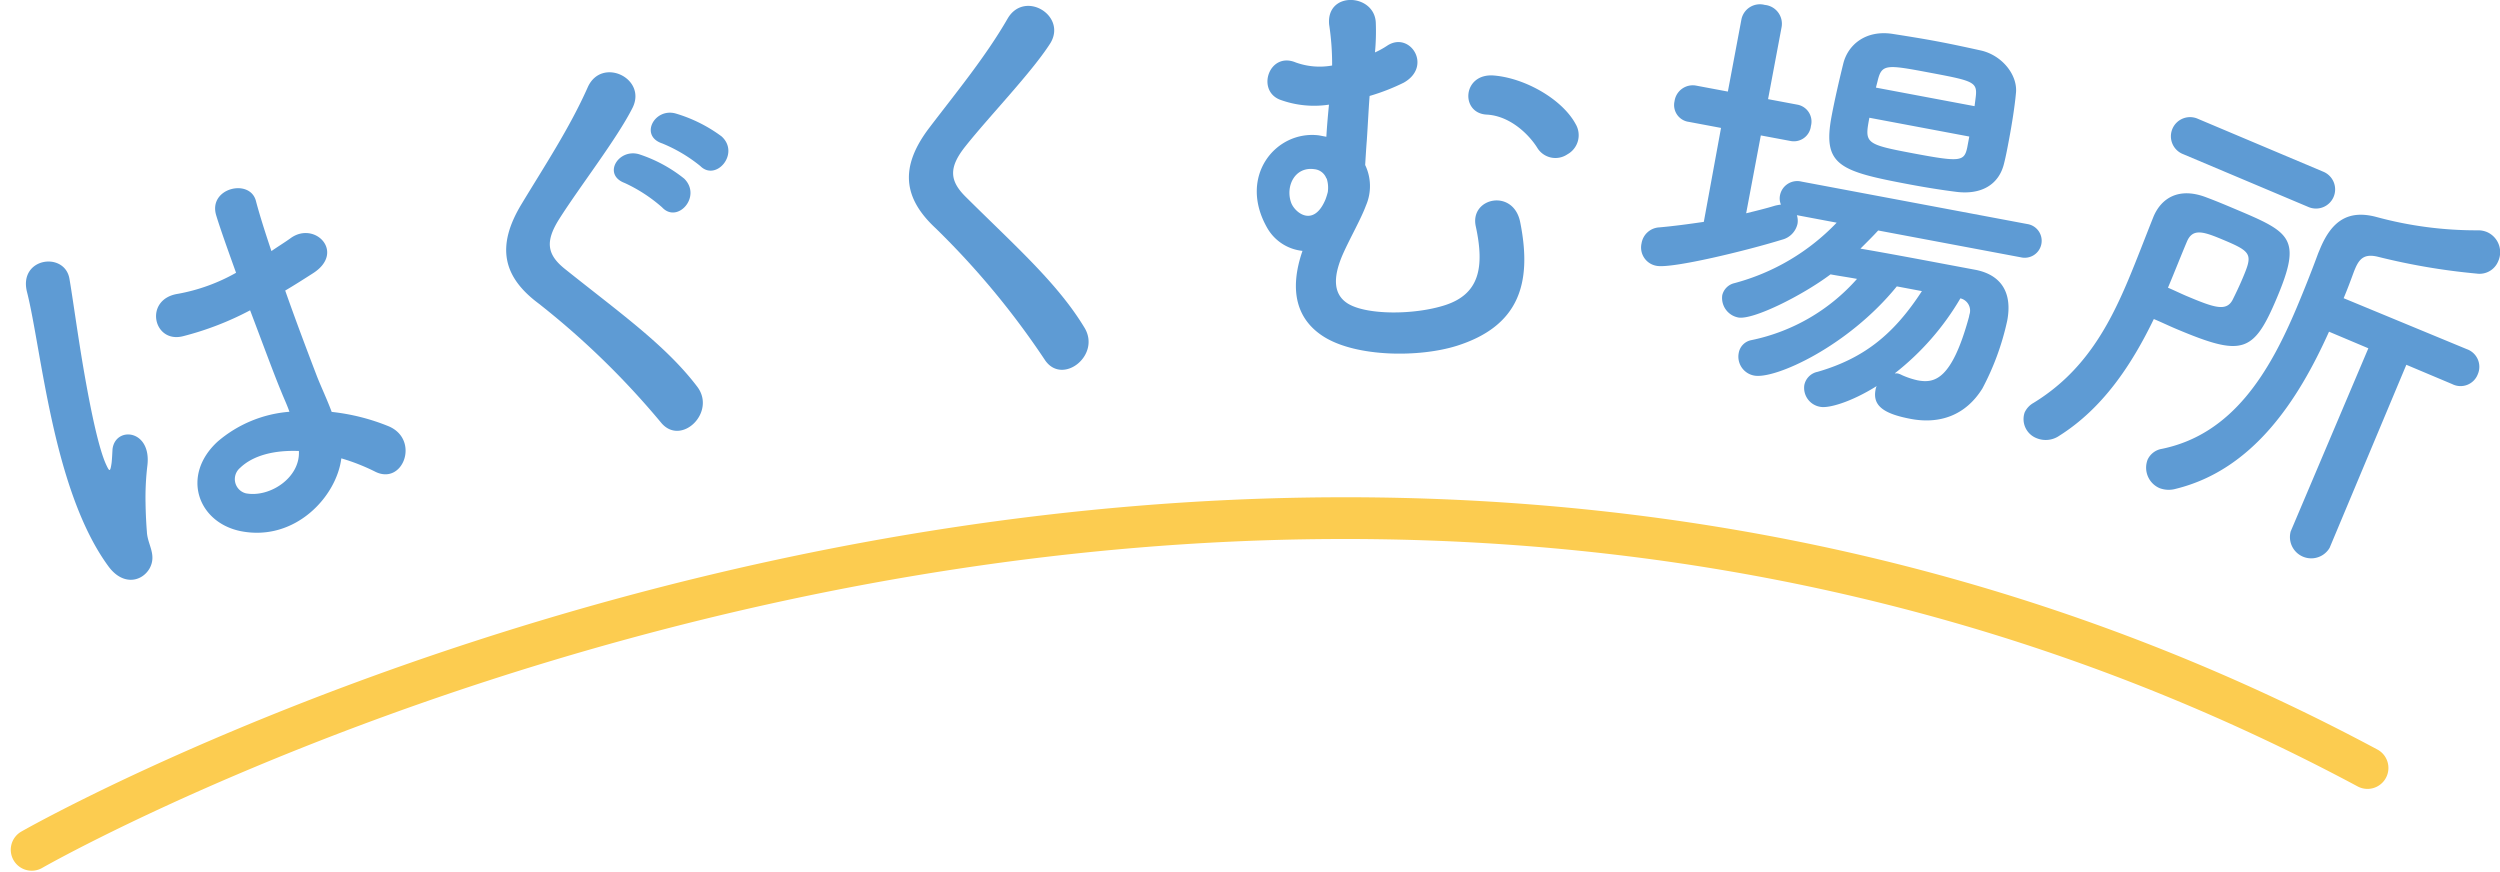 <svg xmlns="http://www.w3.org/2000/svg" width="358.044" height="124.824" viewBox="0 0 358.044 124.824"><g id="&#x30B0;&#x30EB;&#x30FC;&#x30D7;_181" data-name="&#x30B0;&#x30EB;&#x30FC;&#x30D7; 181" transform="translate(-116.907 -375.599)"><g id="&#x30A2;&#x30FC;&#x30C8;&#x30EF;&#x30FC;&#x30AF;_7" data-name="&#x30A2;&#x30FC;&#x30C8;&#x30EF;&#x30FC;&#x30AF; 7" transform="translate(297.785 417.116)"><g id="&#x30B0;&#x30EB;&#x30FC;&#x30D7;_135" data-name="&#x30B0;&#x30EB;&#x30FC;&#x30D7; 135" transform="translate(-177.165 -41.517)"><path id="&#x30D1;&#x30B9;_388" data-name="&#x30D1;&#x30B9; 388" d="M11.8,73.375C7.852,67.986,5.435,60.223,3.774,52.732s-2.6-14.62-3.613-18.6c-1.273-4.959,5.4-5.878,6.072-1.915.489,2.83,1.224,8.368,2.16,13.707s2.03,10.556,3.075,12.865c.482,1.035.6,1.195.8-.2.057-.419.113-1.635.133-1.974.406-3.331,5.631-2.83,4.99,2.374a38.66,38.66,0,0,0-.259,5.344c.025,1.653.109,3.089.193,4.124.085,1.834,1.426,3.244.416,5.182C16.668,75.591,13.9,76.258,11.8,73.375Zm19-5.009c-6.2-1.234-8.618-8-3.333-12.845a17.929,17.929,0,0,1,10.269-4.26c-.322-.955-.744-1.813-1.186-2.925-1-2.39-2.674-6.947-4.443-11.607a43.28,43.28,0,0,1-9.654,3.722c-4.242,1.031-5.579-5.3-.719-6.077a26.461,26.461,0,0,0,8.36-3.019C28.9,28.029,27.816,25,27.251,23.132c-1.191-3.921,4.845-5.358,5.693-2.052.445,1.712,1.231,4.24,2.217,7.168.916-.642,1.911-1.243,2.764-1.863,3.478-2.5,7.88,2.065,3.167,5.053-1.313.84-2.625,1.682-3.959,2.464,1.632,4.638,3.383,9.237,4.487,12.123.563,1.474,1.468,3.363,2.171,5.254a30.125,30.125,0,0,1,8.22,2.086c4.452,1.957,1.963,8.583-2.091,6.424a29.1,29.1,0,0,0-4.75-1.857C44.492,63.415,38.556,69.874,30.8,68.365Zm8.234-11.489c-3.372-.129-6.456.581-8.364,2.422a2.1,2.1,0,0,0,.829,3.643c3.41.646,7.826-2.238,7.594-6.085Z" transform="translate(0 7.712)" fill="#5e9bd4"></path><path id="&#x30D1;&#x30B9;_389" data-name="&#x30D1;&#x30B9; 389" d="M71.274,57.553A116.141,116.141,0,0,0,53.74,40.5c-5.124-3.821-6.106-8.189-2.43-14.249,3.2-5.308,6.91-10.925,9.481-16.735,1.985-4.389,8.5-1.268,6.414,2.95C64.973,16.908,59.657,23.726,56.7,28.4c-2.051,3.24-1.757,5.112.84,7.178,7.88,6.3,14.407,10.908,18.9,16.81C79.278,56.075,74.13,61.046,71.274,57.553Zm.179-30.8a22.015,22.015,0,0,0-5.376-3.506c-3.244-1.209-.876-5.039,2.114-4.1a20.584,20.584,0,0,1,6.4,3.47C77.166,25.149,73.661,29.1,71.453,26.757ZM76.9,20.814a21.7,21.7,0,0,0-5.446-3.233c-3.276-1.072-1.147-5.1,1.878-4.3a21.014,21.014,0,0,1,6.619,3.292C82.632,19.008,79.155,23.086,76.9,20.814Z" transform="translate(19.68 2.962)" fill="#5e9bd4"></path><path id="&#x30D1;&#x30B9;_390" data-name="&#x30D1;&#x30B9; 390" d="M109.73,51.278A116.327,116.327,0,0,0,94.117,32.456c-4.687-4.347-5.2-8.791-.9-14.424C96.965,13.1,101.254,7.91,104.425,2.4c2.442-4.149,8.588-.353,6.063,3.617-2.691,4.18-8.7,10.39-12.138,14.718-2.381,3-2.29,4.894.07,7.224,7.162,7.106,13.161,12.38,17,18.727C117.842,50.663,112.2,55.054,109.73,51.278Z" transform="translate(36.183 0.243)" fill="#5e9bd4"></path><path id="&#x30D1;&#x30B9;_391" data-name="&#x30D1;&#x30B9; 391" d="M127.38,32.716c-4.316-7.43,1.191-14.1,7.358-13.329.378.067.692.134,1.069.2.083-1.511.228-3.085.374-4.6a14.165,14.165,0,0,1-7.049-.721c-3.387-1.367-1.486-6.891,2.275-5.327a10.073,10.073,0,0,0,5.225.444,37.279,37.279,0,0,0-.427-5.867c-.441-4.859,6.55-4.455,6.683-.23a32.423,32.423,0,0,1-.118,4.222,11.749,11.749,0,0,0,1.779-.985c3.241-2.1,6.515,2.982,2.325,5.324A29.778,29.778,0,0,1,142,13.743c-.153,2.017-.242,4.032-.4,6.361-.074.883-.154,2.2-.235,3.527a6.992,6.992,0,0,1,.115,5.8c-.719,1.943-2.267,4.634-3.3,6.952-1.234,2.821-1.649,5.589.665,7.068,2.625,1.673,9.495,1.7,13.99.244,4.81-1.577,5.677-5.284,4.369-11.288-.892-4.11,5.427-5.479,6.372-.549,1.776,8.911-.317,14.871-9.052,17.657-5.38,1.7-14.329,1.643-19.019-1.254-3.94-2.446-5.084-6.622-3.118-12.331A6.585,6.585,0,0,1,127.38,32.716Zm8.643-5.308a4.227,4.227,0,0,0-.167-1.829l-.062-.064a2.033,2.033,0,0,0-1.685-1.282c-2.832-.416-4.191,2.467-3.341,4.809.549,1.457,3.232,3.572,4.924-.5a10.3,10.3,0,0,0,.329-1.067Zm29.958-6.294c-1.3-2.034-3.977-4.526-7.189-4.7-3.842-.175-3.516-5.97,1.018-5.6,4.47.373,9.787,3.405,11.7,6.959a3.128,3.128,0,0,1-1.189,4.333A3.048,3.048,0,0,1,165.981,21.114Z" transform="translate(50.438 0)" fill="#5e9bd4"></path><path id="&#x30D1;&#x30B9;_392" data-name="&#x30D1;&#x30B9; 392" d="M199.085,32.825c-.8.876-1.674,1.737-2.54,2.6,3.6.614,8.064,1.453,12.029,2.2l4.525.85c3.642.749,5.218,3.29,4.471,7.256a37.619,37.619,0,0,1-3.559,9.723c-2.391,3.848-6.1,5.138-10.25,4.358-3.966-.745-5.474-1.928-5.055-4.159a1.788,1.788,0,0,1,.167-.545c-3.707,2.317-6.885,3.2-8.063,2.975a2.751,2.751,0,0,1-2.3-3.128,2.424,2.424,0,0,1,1.9-1.888c6.714-1.944,10.965-5.444,14.938-11.559l-3.593-.677c-7.01,8.625-17.453,13.333-20.428,12.774a2.753,2.753,0,0,1-2.212-3.239,2.258,2.258,0,0,1,1.82-1.839,27.6,27.6,0,0,0,15.12-8.768c-1.3-.244-2.614-.426-3.792-.649-4.033,3.027-11.113,6.57-13.221,6.175a2.846,2.846,0,0,1-2.286-3.19,2.322,2.322,0,0,1,1.736-1.726,31.46,31.46,0,0,0,14.651-8.663l-5.7-1.073a2.614,2.614,0,0,1,.09,1.237,3.024,3.024,0,0,1-2.226,2.275c-5.037,1.555-15.727,4.163-17.957,3.743a2.661,2.661,0,0,1-2.152-3.226,2.713,2.713,0,0,1,2.545-2.281c2.087-.184,4.26-.48,6.371-.79l2.465-13.456-4.583-.861a2.427,2.427,0,0,1-2.075-2.956,2.635,2.635,0,0,1,3.052-2.248l4.585.861,1.933-10.285A2.7,2.7,0,0,1,182.839.519a2.71,2.71,0,0,1,2.409,3.212l-1.933,10.285,4.212.791a2.462,2.462,0,0,1,1.926,3.057,2.46,2.46,0,0,1-2.9,2.147l-4.274-.8-2.1,11.152c1.479-.364,2.824-.689,4.118-1.086a6.542,6.542,0,0,1,.861-.158,2.279,2.279,0,0,1-.137-1.31,2.518,2.518,0,0,1,3.068-1.989L220.429,31.9a2.429,2.429,0,1,1-.9,4.77ZM210.2,27.282c-2.069-.261-4.373-.63-6.664-1.062-10.037-1.887-12.445-2.725-11.117-9.786.454-2.418,1.114-5.243,1.656-7.451.637-2.7,3.171-4.92,7.1-4.31,2.117.333,4.3.679,6.4,1.076,2.17.408,4.264.866,6.235,1.3,3.075.706,5.3,3.561,5.005,6.137-.188,2.016-.58,4.445-1.011,6.736-.209,1.115-.419,2.231-.667,3.211C216.409,26.332,213.766,27.759,210.2,27.282Zm1.936-7.91L197.825,16.68c-.689,3.655-.649,3.791,6.291,5.1,6.69,1.257,7.281,1.175,7.717-.8Zm.89-5.413c.319-2.379-.041-2.51-6.36-3.7-6.382-1.2-7.064-1.329-7.653,1.126l-.251.979,14.127,2.657ZM201.461,53.285c.123.022.259-.015.444.02a2.812,2.812,0,0,1,.6.24,11.454,11.454,0,0,0,2.234.742c2.416.454,4.883-.045,7.35-9.074.025-.123.049-.248.059-.31a1.808,1.808,0,0,0-1.287-2.359A37.963,37.963,0,0,1,201.461,53.285Z" transform="translate(66.189 0.184)" fill="#5e9bd4"></path><path id="&#x30D1;&#x30B9;_393" data-name="&#x30D1;&#x30B9; 393" d="M209.356,57.615a3.42,3.42,0,0,1-3.225.35,2.932,2.932,0,0,1-1.734-3.673,3.006,3.006,0,0,1,1.266-1.381c7.091-4.331,10.661-10.692,13.526-17.486,1.248-2.964,2.405-6.032,3.621-9.077.024-.059.046-.116.046-.116,1.1-2.614,3.593-4.3,7.592-2.753,1.36.507,2.7,1.069,4.03,1.632,8.017,3.379,9.675,4.146,6.053,12.743-3.355,7.958-4.931,8.454-14.458,4.439-1.1-.465-2.124-.964-3.17-1.4C219.716,47.479,215.6,53.679,209.356,57.615Zm44.271-12.532-5.633-2.376c-4.42,9.835-10.865,19.772-21.932,22.5a3.7,3.7,0,0,1-2.349-.1,3.191,3.191,0,0,1-1.7-4.071,2.729,2.729,0,0,1,2.017-1.544c10.177-2.073,15.445-11,19.337-20.236,1.1-2.614,2.146-5.252,3.083-7.8.1-.231.195-.465.294-.7,1.663-3.95,4.047-5.543,8.042-4.476a54.413,54.413,0,0,0,14.587,1.908,3.259,3.259,0,0,1,1.318.282,3.145,3.145,0,0,1,1.538,4.137,2.884,2.884,0,0,1-3.076,1.78,93.394,93.394,0,0,1-14.168-2.414c-1.863-.444-2.614.2-3.25,1.709q-.074.172-.147.349c-.455,1.243-.936,2.545-1.5,3.88l17.647,7.3a2.68,2.68,0,0,1,1.563,3.6,2.644,2.644,0,0,1-3.666,1.4l-6.564-2.765L248.08,73.663a3.052,3.052,0,0,1-5.575-2.351Zm-25.991-7.468c3.891,1.64,5.624,2.234,6.533.565.424-.846.974-1.984,1.462-3.145,1.4-3.31,1.369-3.733-2.521-5.372-3.022-1.275-4.616-1.876-5.472.155-.906,2.15-1.778,4.382-2.709,6.589C225.86,36.8,226.765,37.249,227.636,37.616Zm-.528-20.333a2.743,2.743,0,1,1,2.129-5.053L247.186,19.8a2.742,2.742,0,1,1-2.131,5.053Z" transform="translate(81.849 4.797)" fill="#5e9bd4"></path></g></g><path id="&#x30D1;&#x30B9;_73" data-name="&#x30D1;&#x30B9; 73" d="M334.855,44.393a2.986,2.986,0,0,1-1.5-.407C176.444-47.206,3.143,43.117,1.411,44.04A3,3,0,0,1-2.647,42.8a3,3,0,0,1,1.235-4.058C.349,37.807,176.523-54.1,336.365,38.8a3,3,0,0,1-1.51,5.594Z" transform="matrix(0.999, -0.035, 0.035, 0.999, 120, 455.952)" fill="#fccc50"></path></g></svg>